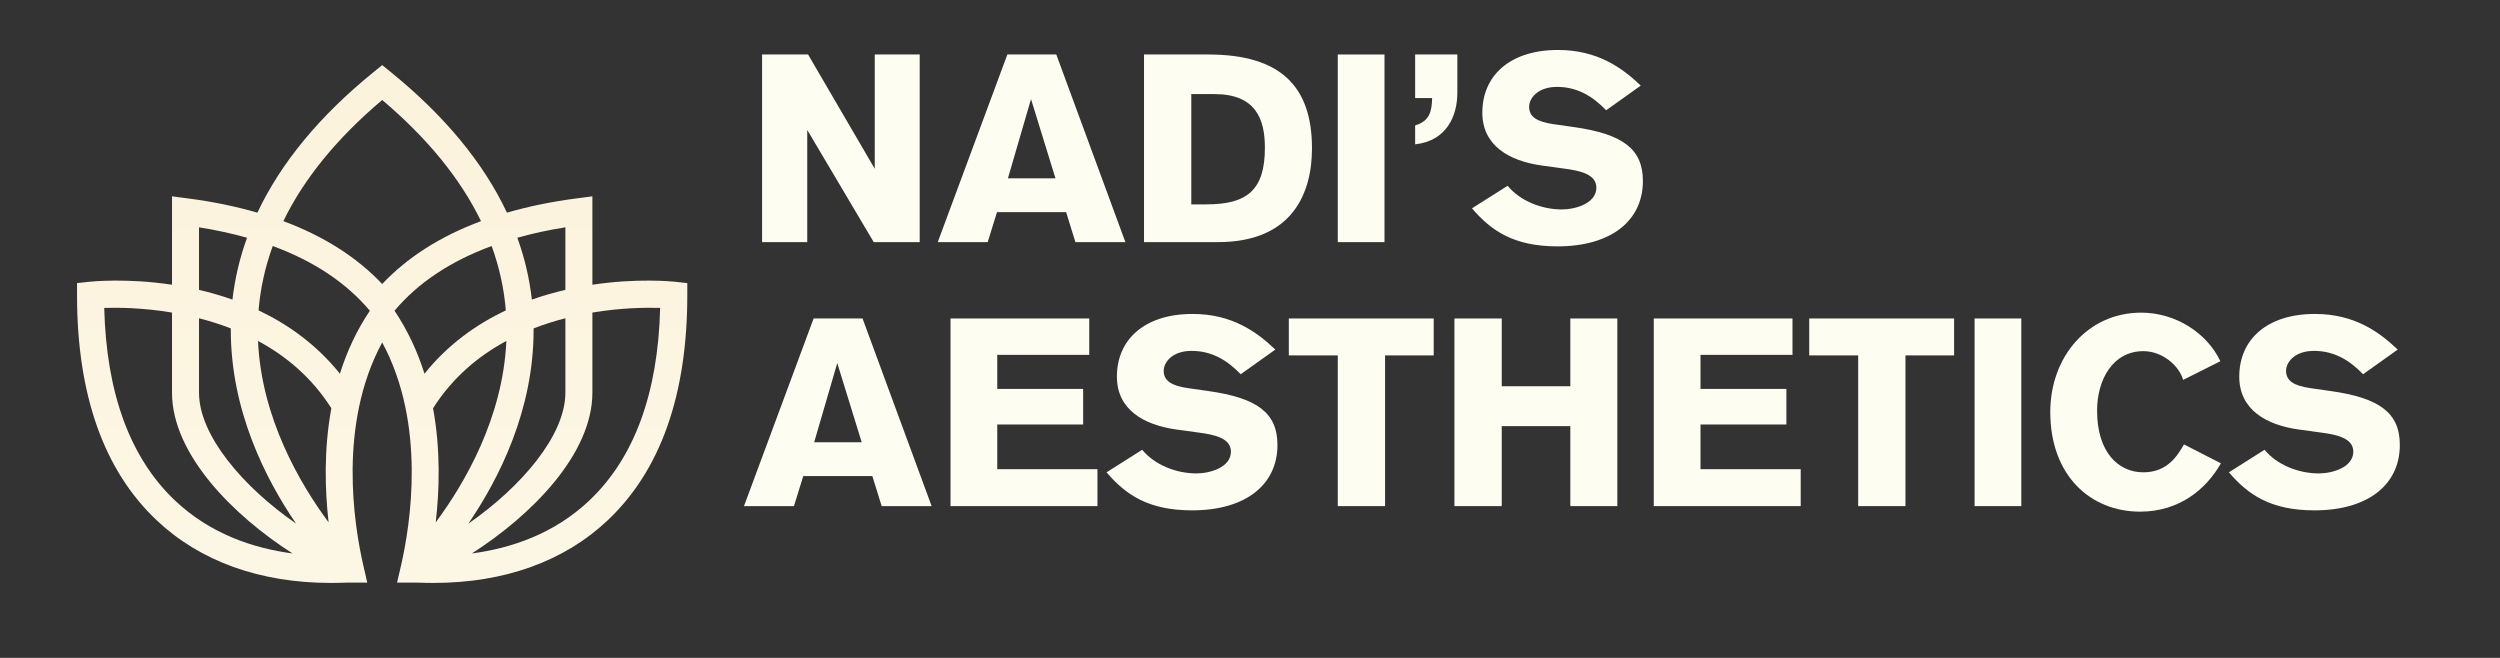 <svg xmlns="http://www.w3.org/2000/svg" xmlns:xlink="http://www.w3.org/1999/xlink" width="190" zoomAndPan="magnify" viewBox="0 0 142.5 37.5" height="50" preserveAspectRatio="xMidYMid meet" version="1.2"><rect x="0" y="0" width="142.5" height="37.5" fill="#333333" stroke="none"/><defs><clipPath id="41059af4ee"><path d="M 4.391 3.699 L 39.176 3.699 L 39.176 33.305 L 4.391 33.305 Z M 4.391 3.699 "/></clipPath><clipPath id="d3cf240d7b"><path d="M 39.176 16.828 L 39.176 16.137 L 38.492 16.062 C 38.305 16.043 36.328 15.844 33.766 16.23 L 33.766 11.191 L 32.895 11.305 C 31.461 11.488 30.129 11.766 28.895 12.121 C 27.559 9.281 25.344 6.598 22.27 4.105 L 21.785 3.711 L 21.301 4.105 C 18.223 6.598 16.012 9.281 14.672 12.121 C 13.441 11.766 12.109 11.488 10.672 11.305 L 9.805 11.191 L 9.805 16.23 C 7.242 15.844 5.262 16.043 5.078 16.062 L 4.391 16.137 L 4.391 16.828 C 4.391 22.492 5.914 26.805 8.922 29.648 C 11.406 32 14.828 33.227 18.863 33.227 C 19.18 33.227 19.504 33.219 19.828 33.207 L 20.934 33.207 L 20.715 32.254 C 20.168 29.891 19.266 24.176 21.785 19.52 C 24.305 24.176 23.398 29.891 22.855 32.254 L 22.633 33.207 L 23.738 33.207 C 24.066 33.219 24.391 33.227 24.707 33.227 C 28.742 33.227 32.164 32 34.648 29.648 C 37.656 26.805 39.176 22.492 39.176 16.828 Z M 32.227 12.957 L 32.227 16.523 C 31.605 16.668 30.961 16.848 30.316 17.078 C 30.18 15.879 29.906 14.703 29.488 13.551 C 30.348 13.309 31.258 13.109 32.227 12.957 Z M 11.344 12.957 C 12.312 13.109 13.223 13.312 14.082 13.551 C 13.664 14.703 13.387 15.879 13.25 17.078 C 12.605 16.848 11.965 16.668 11.344 16.523 Z M 9.977 28.531 C 7.418 26.109 6.062 22.418 5.941 17.551 C 6.738 17.527 8.156 17.539 9.805 17.816 L 9.805 22.383 C 9.805 25.875 13.266 29.367 16.676 31.547 C 14.422 31.25 11.98 30.426 9.977 28.531 Z M 11.344 22.383 L 11.344 18.141 C 11.938 18.293 12.547 18.484 13.156 18.719 C 13.125 23.34 15.121 27.281 16.875 29.844 C 13.863 27.762 11.344 24.824 11.344 22.383 Z M 18.73 29.773 C 17.098 27.574 14.902 23.824 14.707 19.434 C 16.285 20.281 17.77 21.508 18.887 23.27 C 18.453 25.625 18.52 27.926 18.73 29.773 Z M 19.375 21.301 C 18.035 19.633 16.41 18.484 14.738 17.691 C 14.84 16.445 15.109 15.223 15.547 14.023 C 17.891 14.887 19.738 16.117 21.082 17.711 C 20.312 18.855 19.762 20.07 19.375 21.301 Z M 21.785 16.188 C 20.34 14.66 18.453 13.461 16.152 12.605 C 17.324 10.184 19.207 7.879 21.785 5.699 C 24.363 7.879 26.242 10.184 27.418 12.605 C 25.113 13.461 23.23 14.66 21.785 16.188 Z M 22.488 17.711 C 23.828 16.117 25.68 14.887 28.023 14.023 C 28.461 15.223 28.73 16.445 28.832 17.691 C 27.16 18.484 25.531 19.633 24.195 21.301 C 23.809 20.07 23.254 18.855 22.488 17.711 Z M 24.684 23.27 C 25.801 21.508 27.285 20.281 28.863 19.434 C 28.668 23.824 26.473 27.574 24.836 29.773 C 25.051 27.926 25.117 25.625 24.684 23.27 Z M 30.414 18.719 C 31.02 18.484 31.629 18.293 32.227 18.141 L 32.227 22.383 C 32.227 24.824 29.703 27.762 26.695 29.848 C 28.449 27.281 30.445 23.34 30.414 18.719 Z M 33.59 28.531 C 31.59 30.426 29.145 31.25 26.895 31.547 C 30.305 29.367 33.766 25.879 33.766 22.383 L 33.766 17.816 C 35.414 17.539 36.832 17.527 37.629 17.551 C 37.508 22.418 36.152 26.109 33.59 28.531 Z M 33.59 28.531 "/></clipPath><linearGradient x1="3025" gradientTransform="matrix(0.064,0,0,0.064,-170.518,-154.43)" y1="2487.63" x2="3025" gradientUnits="userSpaceOnUse" y2="2951.93" id="064229bfc2"><stop style="stop-color:#fcf3dd;stop-opacity:1;" offset="0"/><stop style="stop-color:#fcf3de;stop-opacity:1;" offset="0.25"/><stop style="stop-color:#fcf4de;stop-opacity:1;" offset="0.312"/><stop style="stop-color:#fcf4df;stop-opacity:1;" offset="0.375"/><stop style="stop-color:#fcf4e0;stop-opacity:1;" offset="0.438"/><stop style="stop-color:#fcf5e0;stop-opacity:1;" offset="0.5"/><stop style="stop-color:#fcf5e1;stop-opacity:1;" offset="0.562"/><stop style="stop-color:#fcf5e2;stop-opacity:1;" offset="0.625"/><stop style="stop-color:#fcf6e2;stop-opacity:1;" offset="0.688"/><stop style="stop-color:#fcf6e3;stop-opacity:1;" offset="0.75"/><stop style="stop-color:#fcf6e3;stop-opacity:1;" offset="0.812"/><stop style="stop-color:#fcf7e4;stop-opacity:1;" offset="0.875"/><stop style="stop-color:#fcf7e5;stop-opacity:1;" offset="0.938"/><stop style="stop-color:#fcf7e5;stop-opacity:1;" offset="1"/></linearGradient></defs><g id="2d7abc2c21"><g clip-rule="nonzero" clip-path="url(#41059af4ee)"><g clip-rule="nonzero" clip-path="url(#d3cf240d7b)"><path style=" stroke:none;fill-rule:nonzero;fill:url(#064229bfc2);" d="M 4.391 3.711 L 4.391 33.227 L 39.176 33.227 L 39.176 3.711 Z M 4.391 3.711 "/></g></g><g style="fill:#fdfdf1;fill-opacity:1;"><g transform="translate(42.423, 13.801)"><path style="stroke:none" d="M 10 0 L 10 -10.695 L 7.438 -10.695 L 7.438 -4.18 L 3.637 -10.695 L 1.016 -10.695 L 1.016 0 L 3.59 0 L 3.59 -6.395 L 7.379 0 Z M 10 0 "/></g></g><g style="fill:#fdfdf1;fill-opacity:1;"><g transform="translate(53.467, 13.801)"><path style="stroke:none" d="M 10.68 0 L 6.742 -10.695 L 3.953 -10.695 L -0.016 0 L 2.832 0 L 3.363 -1.711 L 7.301 -1.711 L 7.832 0 Z M 6.695 -3.637 L 3.984 -3.637 L 5.301 -8.152 Z M 6.695 -3.637 "/></g></g><g style="fill:#fdfdf1;fill-opacity:1;"><g transform="translate(64.193, 13.801)"><path style="stroke:none" d="M 1.016 0 L 5.227 0 C 9.484 0 10.59 -2.801 10.59 -5.348 C 10.59 -8.863 8.816 -10.695 4.68 -10.695 L 1.016 -10.695 Z M 3.711 -8.438 L 5.031 -8.438 C 7.363 -8.438 7.906 -7.043 7.906 -5.379 C 7.906 -2.953 6.879 -2.152 4.574 -2.152 L 3.711 -2.152 Z M 3.711 -8.438 "/></g></g><g style="fill:#fdfdf1;fill-opacity:1;"><g transform="translate(75.237, 13.801)"><path style="stroke:none" d="M 3.68 0 L 3.68 -10.695 L 1.016 -10.695 L 1.016 0 Z M 3.68 0 "/></g></g><g style="fill:#fdfdf1;fill-opacity:1;"><g transform="translate(79.979, 13.801)"><path style="stroke:none" d="M 0.684 -10.695 L 0.684 -8.211 L 1.652 -8.211 C 1.637 -7.438 1.5 -6.895 0.684 -6.652 L 0.684 -5.574 C 2.484 -5.773 3.09 -7.195 3.09 -8.516 L 3.09 -10.695 Z M 0.684 -10.695 "/></g></g><g style="fill:#fdfdf1;fill-opacity:1;"><g transform="translate(83.766, 13.801)"><path style="stroke:none" d="M 9.758 -8.922 C 8.711 -9.922 7.301 -10.953 5.043 -10.953 C 2.289 -10.953 0.727 -9.484 0.727 -7.379 C 0.727 -5.5 2.258 -4.621 4.137 -4.363 L 5.363 -4.195 C 6.316 -4.074 7.227 -3.863 7.227 -3.105 C 7.227 -2.211 6.043 -1.863 5.258 -1.863 C 4.105 -1.863 2.879 -2.348 2.168 -3.211 L 0.137 -1.926 C 1.227 -0.652 2.516 0.242 5.016 0.242 C 8.074 0.242 9.879 -1.227 9.879 -3.484 C 9.879 -5.316 8.727 -6.164 5.938 -6.559 L 4.758 -6.727 C 3.848 -6.863 3.395 -7.137 3.395 -7.711 C 3.395 -8.211 3.895 -8.848 4.984 -8.848 C 6.137 -8.848 7.016 -8.316 7.785 -7.516 Z M 9.758 -8.922 "/></g></g><g style="fill:#fdfdf1;fill-opacity:1;"><g transform="translate(42.423, 28.848)"><path style="stroke:none" d="M 10.68 0 L 6.742 -10.695 L 3.953 -10.695 L -0.016 0 L 2.832 0 L 3.363 -1.711 L 7.301 -1.711 L 7.832 0 Z M 6.695 -3.637 L 3.984 -3.637 L 5.301 -8.152 Z M 6.695 -3.637 "/></g></g><g style="fill:#fdfdf1;fill-opacity:1;"><g transform="translate(53.149, 28.848)"><path style="stroke:none" d="M 1.031 0 L 9.406 0 L 9.406 -2.105 L 3.695 -2.105 L 3.695 -4.652 L 8.59 -4.652 L 8.59 -6.68 L 3.695 -6.68 L 3.695 -8.621 L 8.938 -8.621 L 8.938 -10.695 L 1.031 -10.695 Z M 1.031 0 "/></g></g><g style="fill:#fdfdf1;fill-opacity:1;"><g transform="translate(62.936, 28.848)"><path style="stroke:none" d="M 9.758 -8.922 C 8.711 -9.922 7.301 -10.953 5.043 -10.953 C 2.289 -10.953 0.727 -9.484 0.727 -7.379 C 0.727 -5.5 2.258 -4.621 4.137 -4.363 L 5.363 -4.195 C 6.316 -4.074 7.227 -3.863 7.227 -3.105 C 7.227 -2.211 6.043 -1.863 5.258 -1.863 C 4.105 -1.863 2.879 -2.348 2.168 -3.211 L 0.137 -1.926 C 1.227 -0.652 2.516 0.242 5.016 0.242 C 8.074 0.242 9.879 -1.227 9.879 -3.484 C 9.879 -5.316 8.727 -6.164 5.938 -6.559 L 4.758 -6.727 C 3.848 -6.863 3.395 -7.137 3.395 -7.711 C 3.395 -8.211 3.895 -8.848 4.984 -8.848 C 6.137 -8.848 7.016 -8.316 7.785 -7.516 Z M 9.758 -8.922 "/></g></g><g style="fill:#fdfdf1;fill-opacity:1;"><g transform="translate(73.358, 28.848)"><path style="stroke:none" d="M 8.363 -8.59 L 8.363 -10.695 L 0.105 -10.695 L 0.105 -8.59 L 2.895 -8.59 L 2.895 0 L 5.59 0 L 5.59 -8.59 Z M 8.363 -8.59 "/></g></g><g style="fill:#fdfdf1;fill-opacity:1;"><g transform="translate(81.872, 28.848)"><path style="stroke:none" d="M 10.316 0 L 10.316 -10.695 L 7.637 -10.695 L 7.637 -6.832 L 3.727 -6.832 L 3.727 -10.695 L 1.031 -10.695 L 1.031 0 L 3.727 0 L 3.727 -4.559 L 7.637 -4.559 L 7.637 0 Z M 10.316 0 "/></g></g><g style="fill:#fdfdf1;fill-opacity:1;"><g transform="translate(93.234, 28.848)"><path style="stroke:none" d="M 1.031 0 L 9.406 0 L 9.406 -2.105 L 3.695 -2.105 L 3.695 -4.652 L 8.59 -4.652 L 8.59 -6.68 L 3.695 -6.68 L 3.695 -8.621 L 8.938 -8.621 L 8.938 -10.695 L 1.031 -10.695 Z M 1.031 0 "/></g></g><g style="fill:#fdfdf1;fill-opacity:1;"><g transform="translate(103.021, 28.848)"><path style="stroke:none" d="M 8.363 -8.59 L 8.363 -10.695 L 0.105 -10.695 L 0.105 -8.59 L 2.895 -8.59 L 2.895 0 L 5.59 0 L 5.59 -8.59 Z M 8.363 -8.59 "/></g></g><g style="fill:#fdfdf1;fill-opacity:1;"><g transform="translate(111.535, 28.848)"><path style="stroke:none" d="M 3.68 0 L 3.68 -10.695 L 1.016 -10.695 L 1.016 0 Z M 3.68 0 "/></g></g><g style="fill:#fdfdf1;fill-opacity:1;"><g transform="translate(116.276, 28.848)"><path style="stroke:none" d="M 8.211 -3.516 C 7.848 -2.895 7.285 -1.926 5.895 -1.926 C 4.453 -1.926 3.258 -3.09 3.258 -5.438 C 3.258 -7.227 4.168 -8.832 5.895 -8.832 C 6.984 -8.832 7.938 -8 8.164 -7.195 L 10.285 -8.258 C 9.527 -9.863 7.742 -11.027 5.773 -11.027 C 2.742 -11.027 0.59 -8.531 0.59 -5.363 C 0.59 -1.742 2.879 0.316 5.711 0.316 C 7.938 0.316 9.469 -0.953 10.316 -2.438 Z M 8.211 -3.516 "/></g></g><g style="fill:#fdfdf1;fill-opacity:1;"><g transform="translate(126.911, 28.848)"><path style="stroke:none" d="M 9.758 -8.922 C 8.711 -9.922 7.301 -10.953 5.043 -10.953 C 2.289 -10.953 0.727 -9.484 0.727 -7.379 C 0.727 -5.5 2.258 -4.621 4.137 -4.363 L 5.363 -4.195 C 6.316 -4.074 7.227 -3.863 7.227 -3.105 C 7.227 -2.211 6.043 -1.863 5.258 -1.863 C 4.105 -1.863 2.879 -2.348 2.168 -3.211 L 0.137 -1.926 C 1.227 -0.652 2.516 0.242 5.016 0.242 C 8.074 0.242 9.879 -1.227 9.879 -3.484 C 9.879 -5.316 8.727 -6.164 5.938 -6.559 L 4.758 -6.727 C 3.848 -6.863 3.395 -7.137 3.395 -7.711 C 3.395 -8.211 3.895 -8.848 4.984 -8.848 C 6.137 -8.848 7.016 -8.316 7.785 -7.516 Z M 9.758 -8.922 "/></g></g></g></svg>